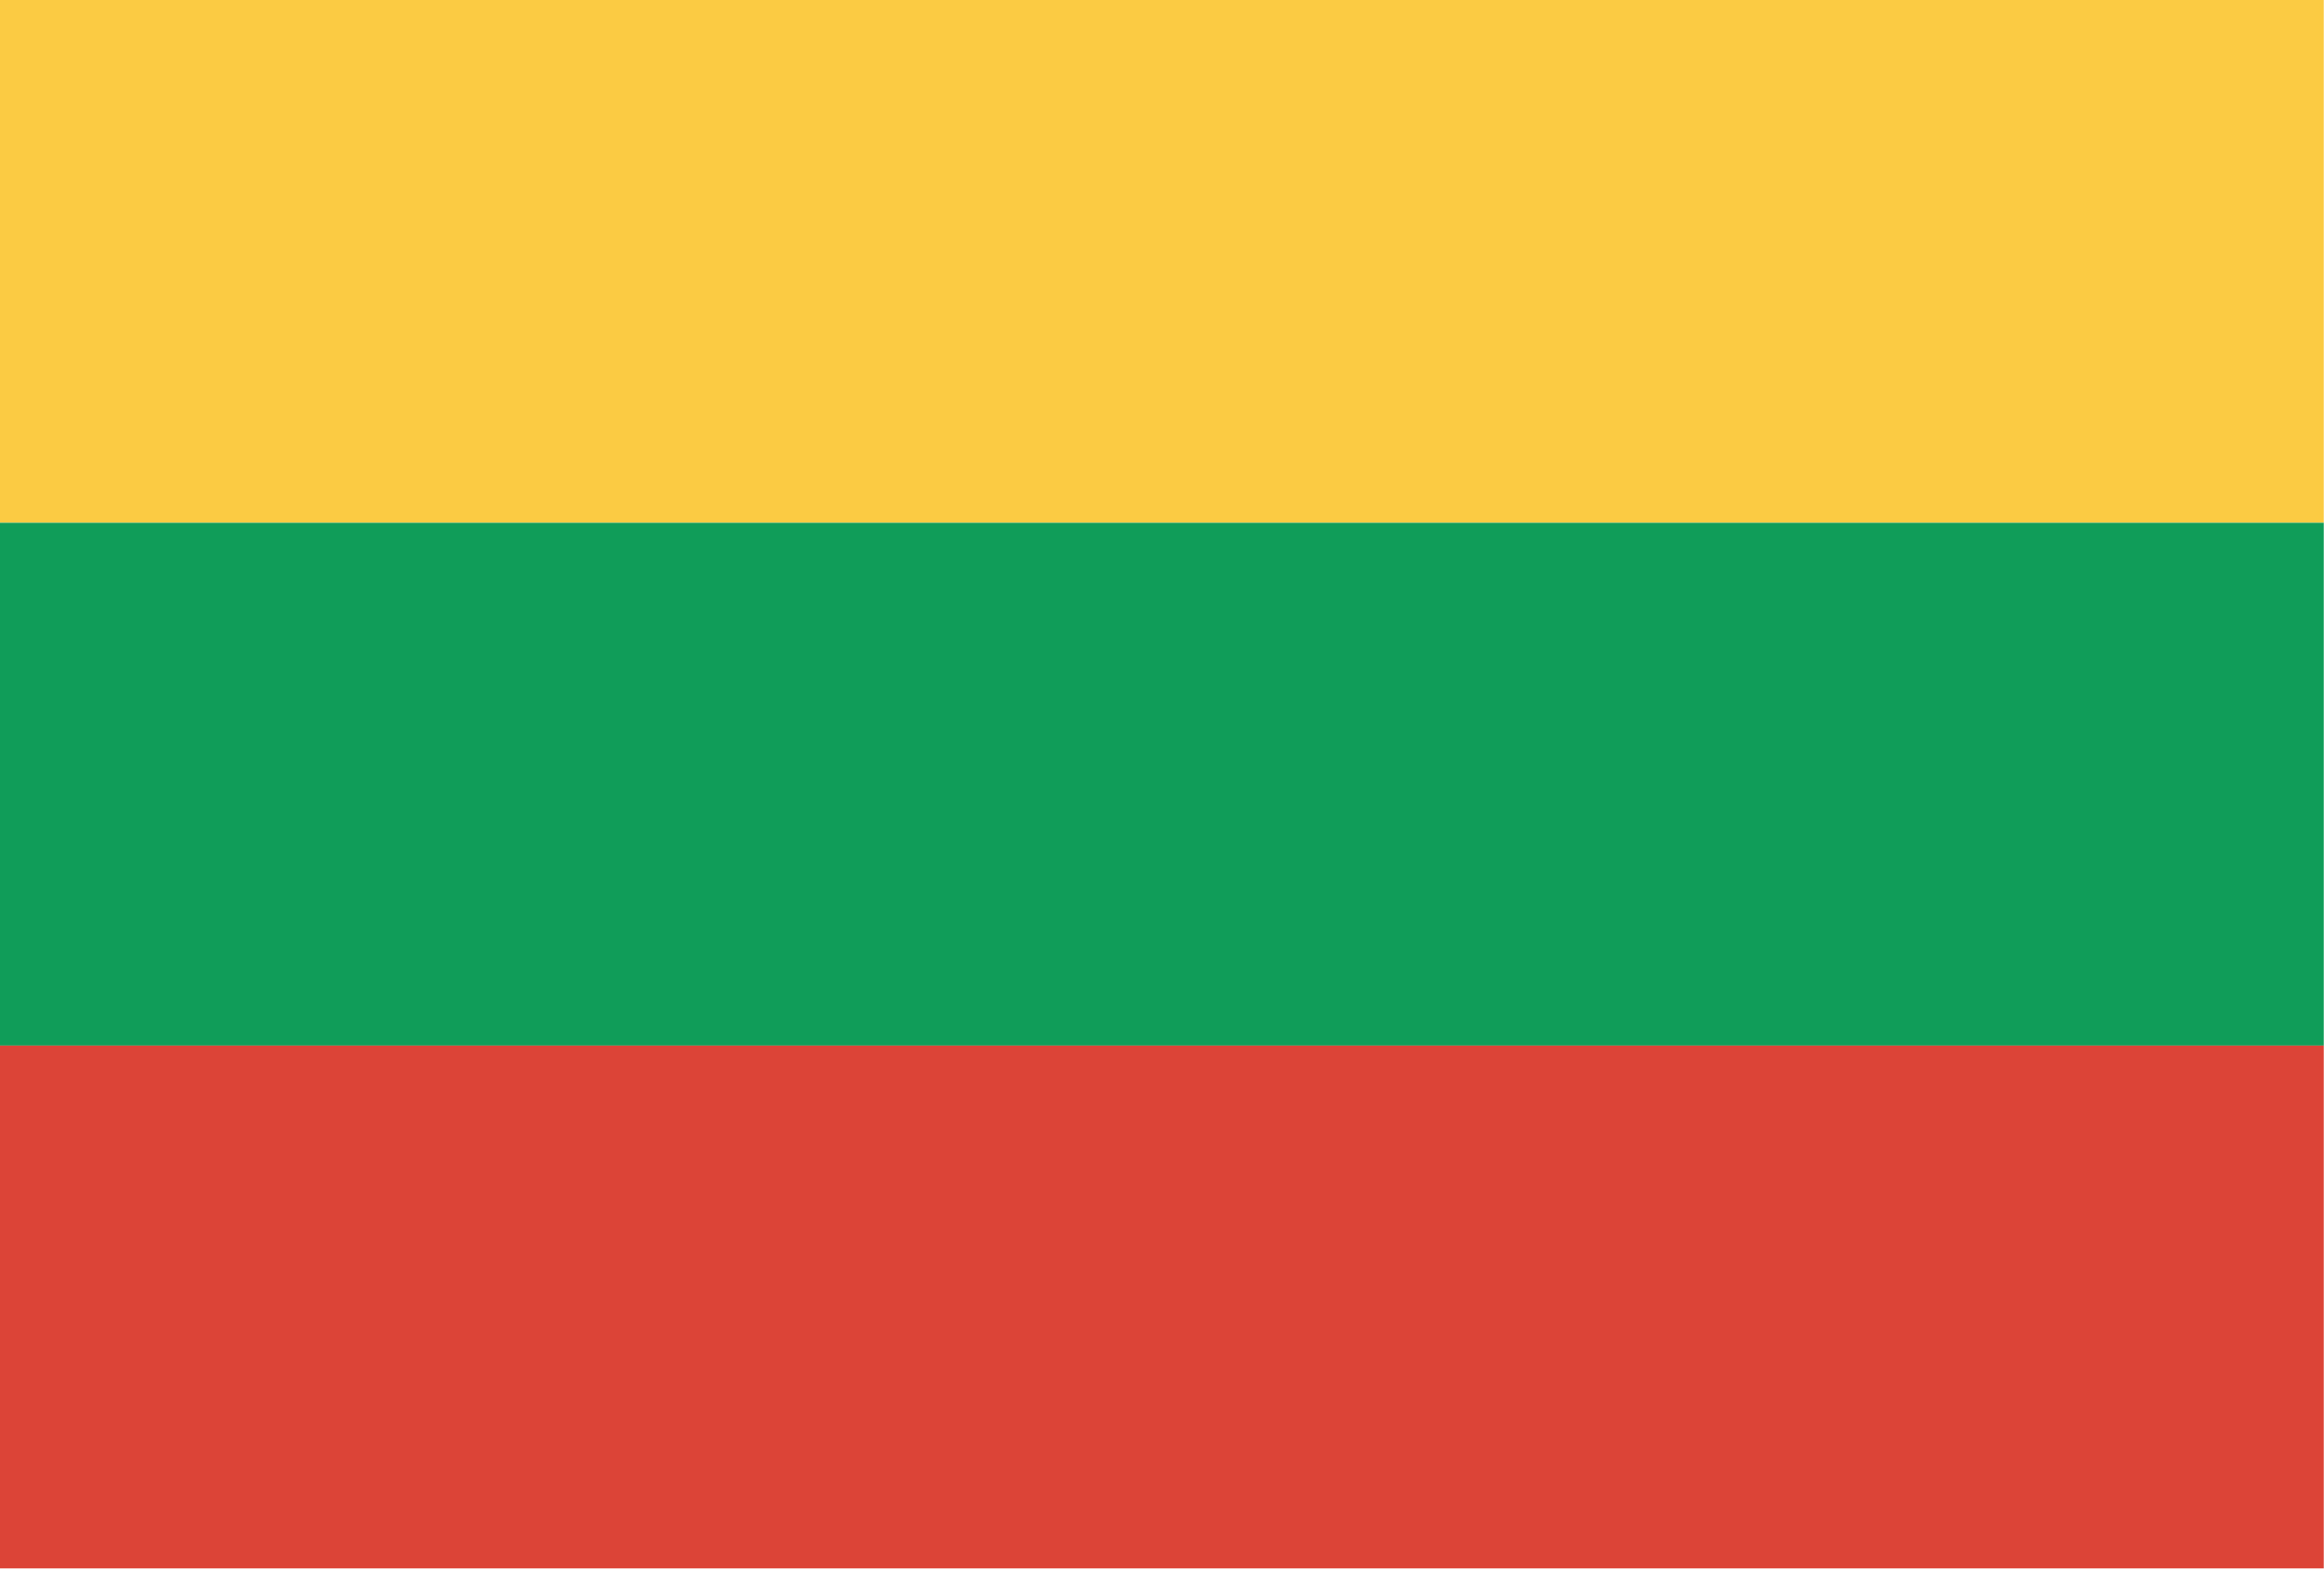 <svg width="40" height="27" xmlns="http://www.w3.org/2000/svg"><g fill="none" fill-rule="evenodd"><path fill="#FBCB43" d="M0 8.999h39.996V0H0z"/><path fill="#109D59" d="M0 17.998h39.996V8.999H0z"/><path fill="#DC4437" d="M0 26.997h39.996v-8.999H0z"/></g></svg>